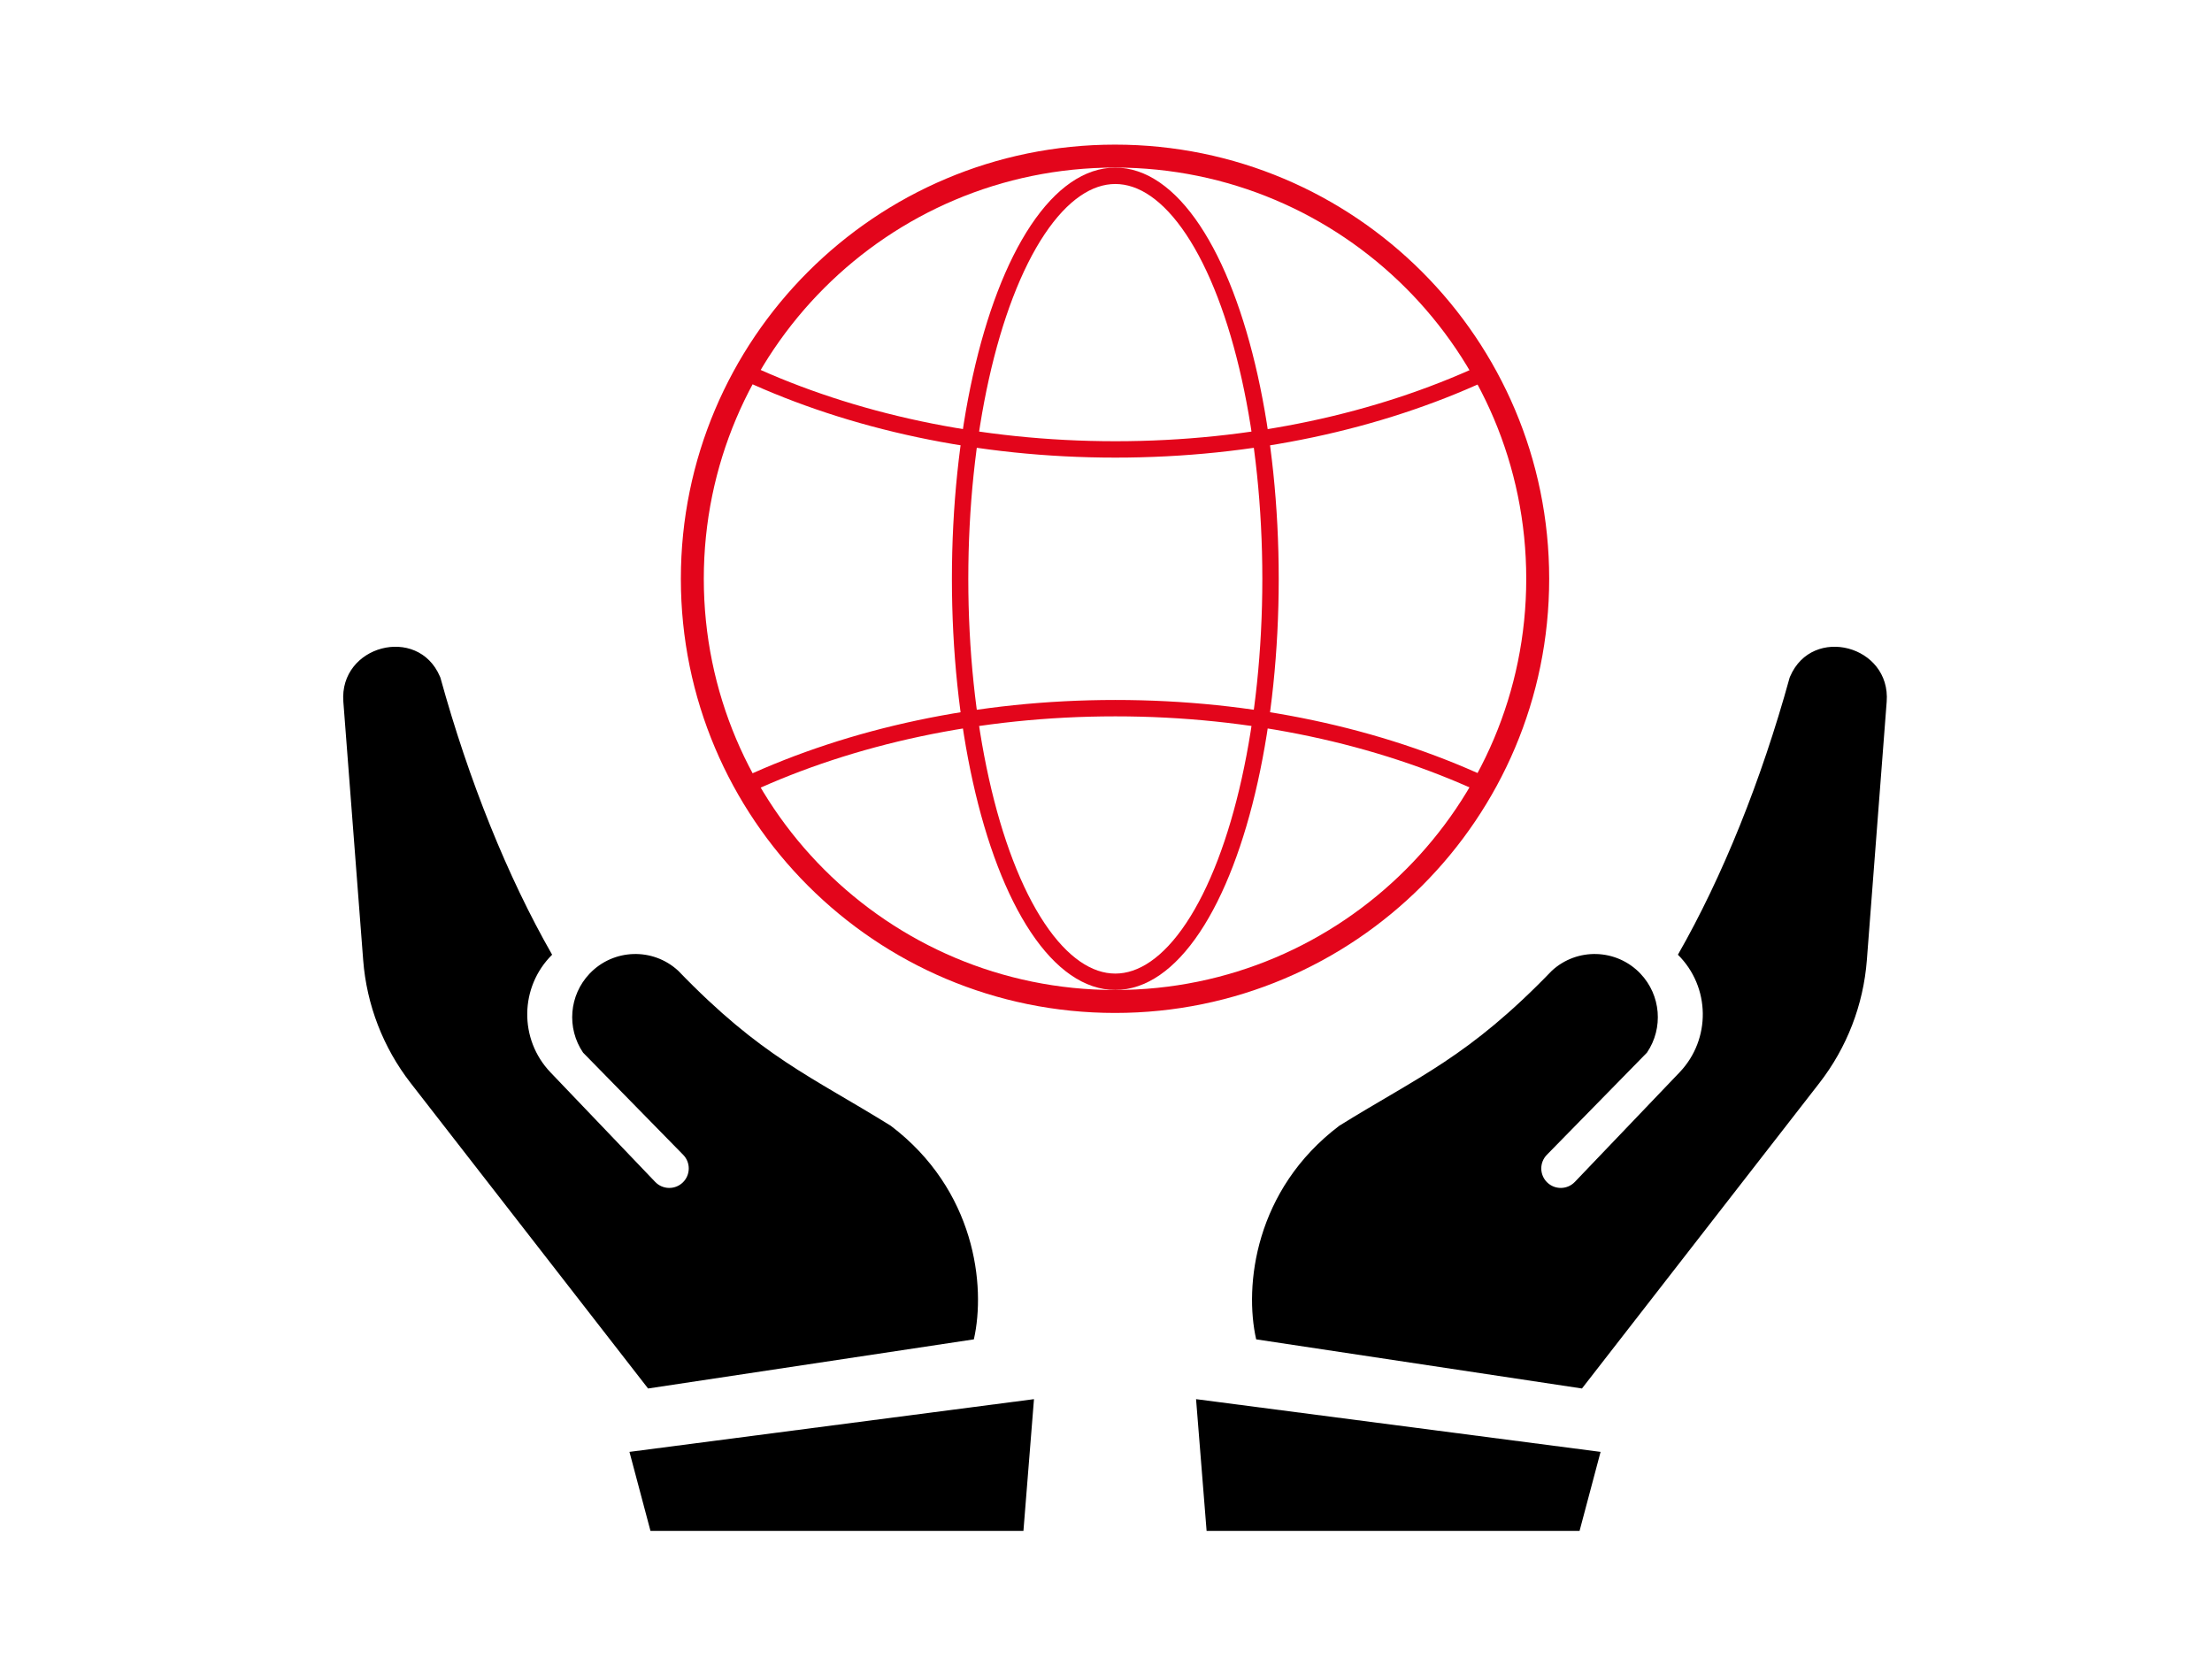 <?xml version="1.0" encoding="UTF-8"?>
<svg id="_ëîé_1" data-name="‘ëîé_1" xmlns="http://www.w3.org/2000/svg" viewBox="0 0 4000 3000">
  <defs>
    <style>
      .cls-1 {
        stroke-width: 0px;
      }

      .cls-2 {
        stroke-width: 41.49px;
      }

      .cls-2, .cls-3 {
        fill: none;
        stroke: #e3051b;
        stroke-miterlimit: 10;
      }

      .cls-3 {
        stroke-width: 29.64px;
      }
    </style>
  </defs>
  <g>
    <ellipse class="cls-3" cx="2016.84" cy="1046.63" rx="280.67" ry="728.72"/>
    <path class="cls-3" d="M1350.8,674.08c188.91,87.38,418.5,138.61,666.07,138.61s476.24-51.02,664.94-138.09"/>
    <path class="cls-3" d="M1350.8,1419.19c188.91-87.38,418.5-138.61,666.07-138.61s476.24,51.02,664.94,138.09"/>
    <path class="cls-2" d="M2016.31,1810.99c-422.14,0-764.36-342.22-764.36-764.36s342.21-764.35,764.36-764.35,764.36,342.21,764.36,764.35-342.21,764.36-764.36,764.36Z"/>
  </g>
  <g>
    <path class="cls-1" d="M2271.55,2421.95c-21.86-96.65-2.65-270.5,150.36-386.26,144.13-89.54,233.46-123.96,384.32-280.3,45.89-42.3,117.24-39.94,160.24,5.3h0c37,38.93,41.89,98.38,11.74,142.83l-181.01,184.76c-13.68,13.96-13.38,36.38.67,49.97h0c14.04,13.58,36.45,13.14,49.95-.97l189.3-198.05c57.24-59.86,55.94-154.54-2.92-212.81h0c80.6-140.75,150.82-315.22,202.02-500.98.3-.74.6-1.46.91-2.19,40.24-93.78,182.41-55.98,174.6,45.77l-35.86,467.15c-6.21,80.95-36.09,158.28-85.91,222.39l-429.26,552.28-589.15-88.87Z"/>
    <polygon class="cls-1" points="2181.91 2768.29 2162.85 2530.11 2894.35 2625.46 2856.36 2768.29 2181.91 2768.29"/>
  </g>
  <g>
    <path class="cls-1" d="M1761.06,2421.95c21.86-96.65,2.65-270.5-150.36-386.26-144.13-89.54-233.46-123.96-384.32-280.3-45.89-42.3-117.24-39.94-160.24,5.3h0c-37,38.93-41.89,98.38-11.74,142.83l181.01,184.76c13.68,13.96,13.37,36.38-.67,49.97h0c-14.04,13.58-36.45,13.14-49.95-.97l-189.3-198.05c-57.24-59.86-55.94-154.54,2.92-212.81h0c-80.6-140.75-150.82-315.22-202.02-500.98-.3-.74-.6-1.46-.91-2.19-40.24-93.78-182.41-55.98-174.6,45.77l35.86,467.15c6.21,80.95,36.09,158.28,85.91,222.39l429.26,552.28,589.15-88.87Z"/>
    <polygon class="cls-1" points="1850.7 2768.29 1869.76 2530.11 1138.26 2625.46 1176.25 2768.29 1850.7 2768.29"/>
  </g>
</svg>